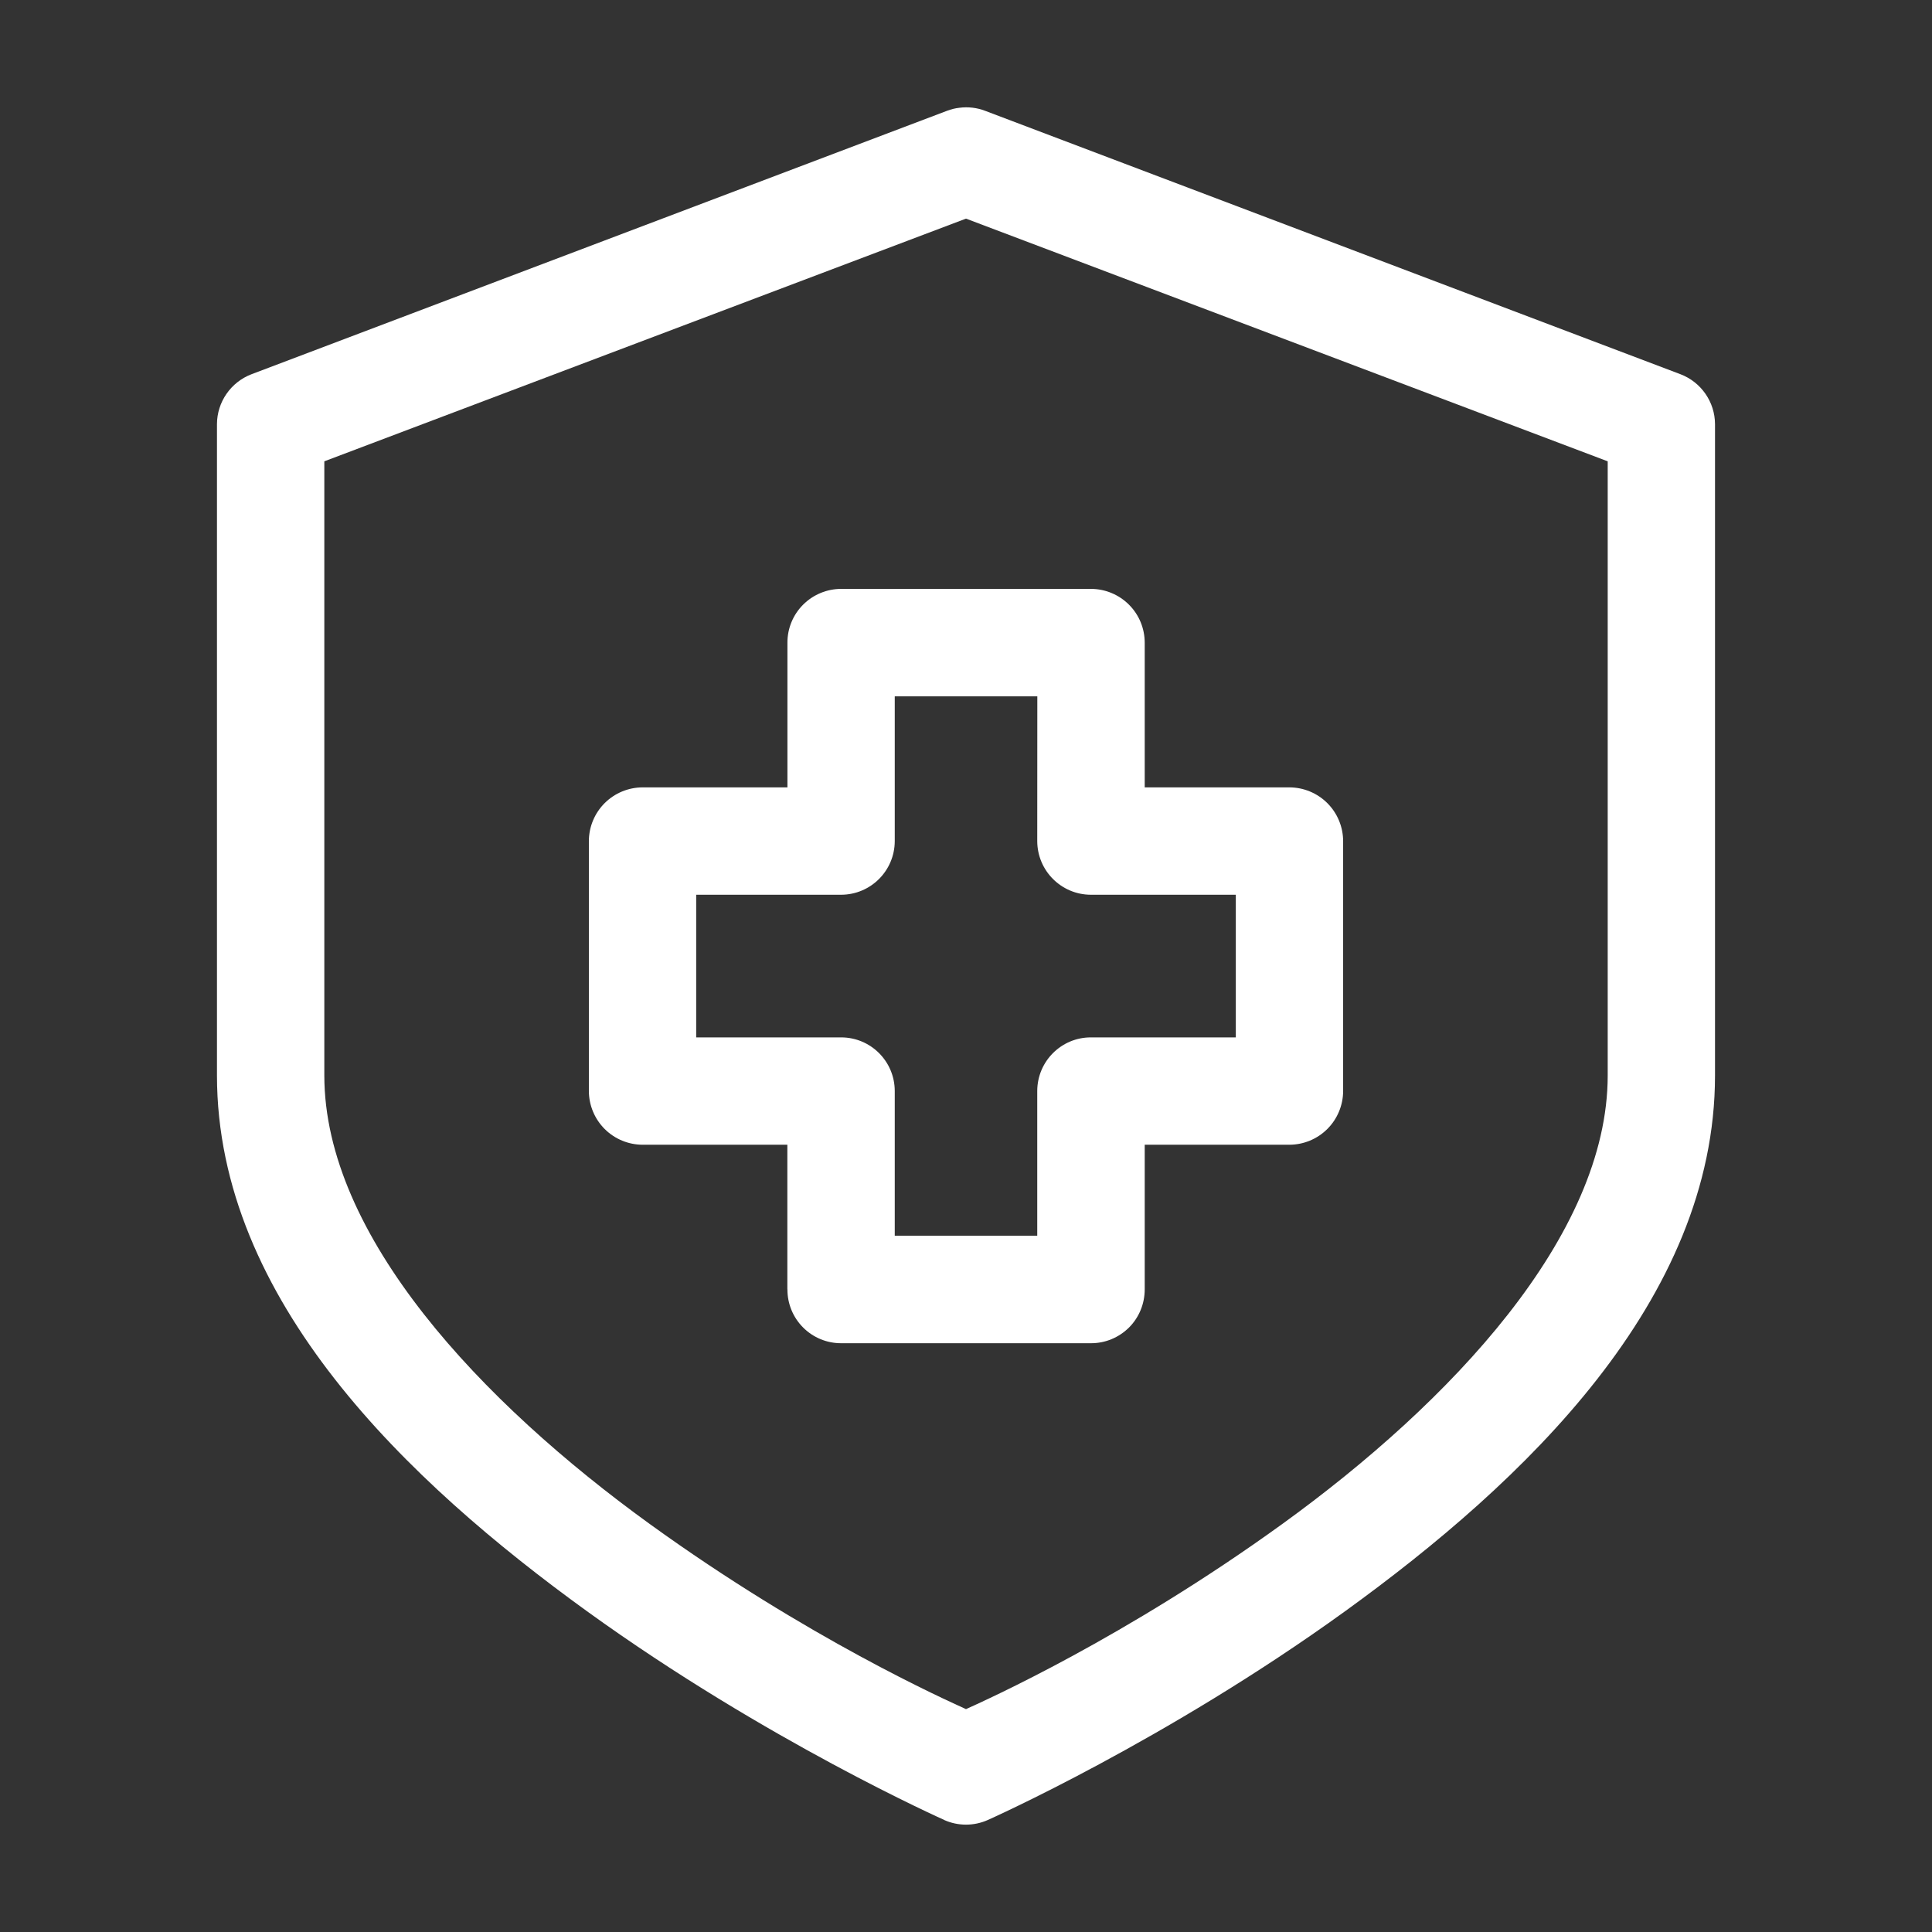 <?xml version="1.0" encoding="UTF-8"?>
<svg width="512pt" height="512pt" version="1.1" viewBox="0 0 512 512" xmlns="http://www.w3.org/2000/svg">
 <rect x="0" y="0" width="512" height="512" fill="#333333" stroke="none"/>
 <path d="m254.28 28.559c-1.141 0.121-2.238 0.398-3.301 0.801l-184.34 69.82c-5.481 2.102-9.121 7.359-9.141 13.219v172.58c0 59.621 50.578 107.68 98.039 142 47.48 34.32 94.68 55.32 94.68 55.32v0.02c3.68 1.641 7.879 1.641 11.559 0 0 0 47.219-21 94.68-55.32 47.48-34.32 98.039-82.402 98.039-142v-172.6c-0.02-5.859-3.66-11.121-9.141-13.219l-184.3-69.82c-2.16-0.82-4.5-1.102-6.781-0.801zm1.719 29.379 170.06 64.316v162.74c0 42.5-41.621 86.621-86.297 118.92-41.801 30.219-78.52 46.641-83.758 49.02-5.238-2.379-41.961-18.801-83.758-49.02-44.68-32.301-86.297-76.422-86.297-118.92v-162.74zm-33.059 98.121c-3.781 0-7.418 1.5-10.102 4.18-2.68 2.68-4.18 6.32-4.16 10.102v38.32h-38.34c-3.781 0-7.418 1.5-10.102 4.18-2.68 2.68-4.18 6.32-4.18 10.102v66.141c0 3.781 1.5 7.418 4.18 10.102 2.68 2.68 6.32 4.18 10.102 4.18h38.32v38.32h0.02c-0.02 3.801 1.48 7.441 4.16 10.121 2.68 2.68 6.32 4.18 10.102 4.16h66.141c3.801 0.02 7.418-1.48 10.121-4.16 2.68-2.68 4.16-6.32 4.16-10.121v-38.32h38.301c3.781 0 7.418-1.5 10.102-4.18 2.68-2.68 4.18-6.32 4.18-10.102v-66.141c0-3.781-1.5-7.418-4.18-10.102-2.68-2.68-6.32-4.18-10.102-4.18h-38.301v-38.32c0-3.781-1.48-7.418-4.18-10.102-2.68-2.68-6.32-4.18-10.102-4.18zm14.18 28.48h37.781l-0.02 38.398c0.039 7.82 6.379 14.16 14.199 14.18h38.422v37.801h-38.422c-7.82 0-14.16 6.34-14.199 14.16v38.398h-37.762v-38.398c-0.039-7.82-6.359-14.141-14.18-14.16h-38.441v-37.801h38.441c7.82-0.039 14.141-6.359 14.18-14.18z" fill="#fff"/>
</svg>
